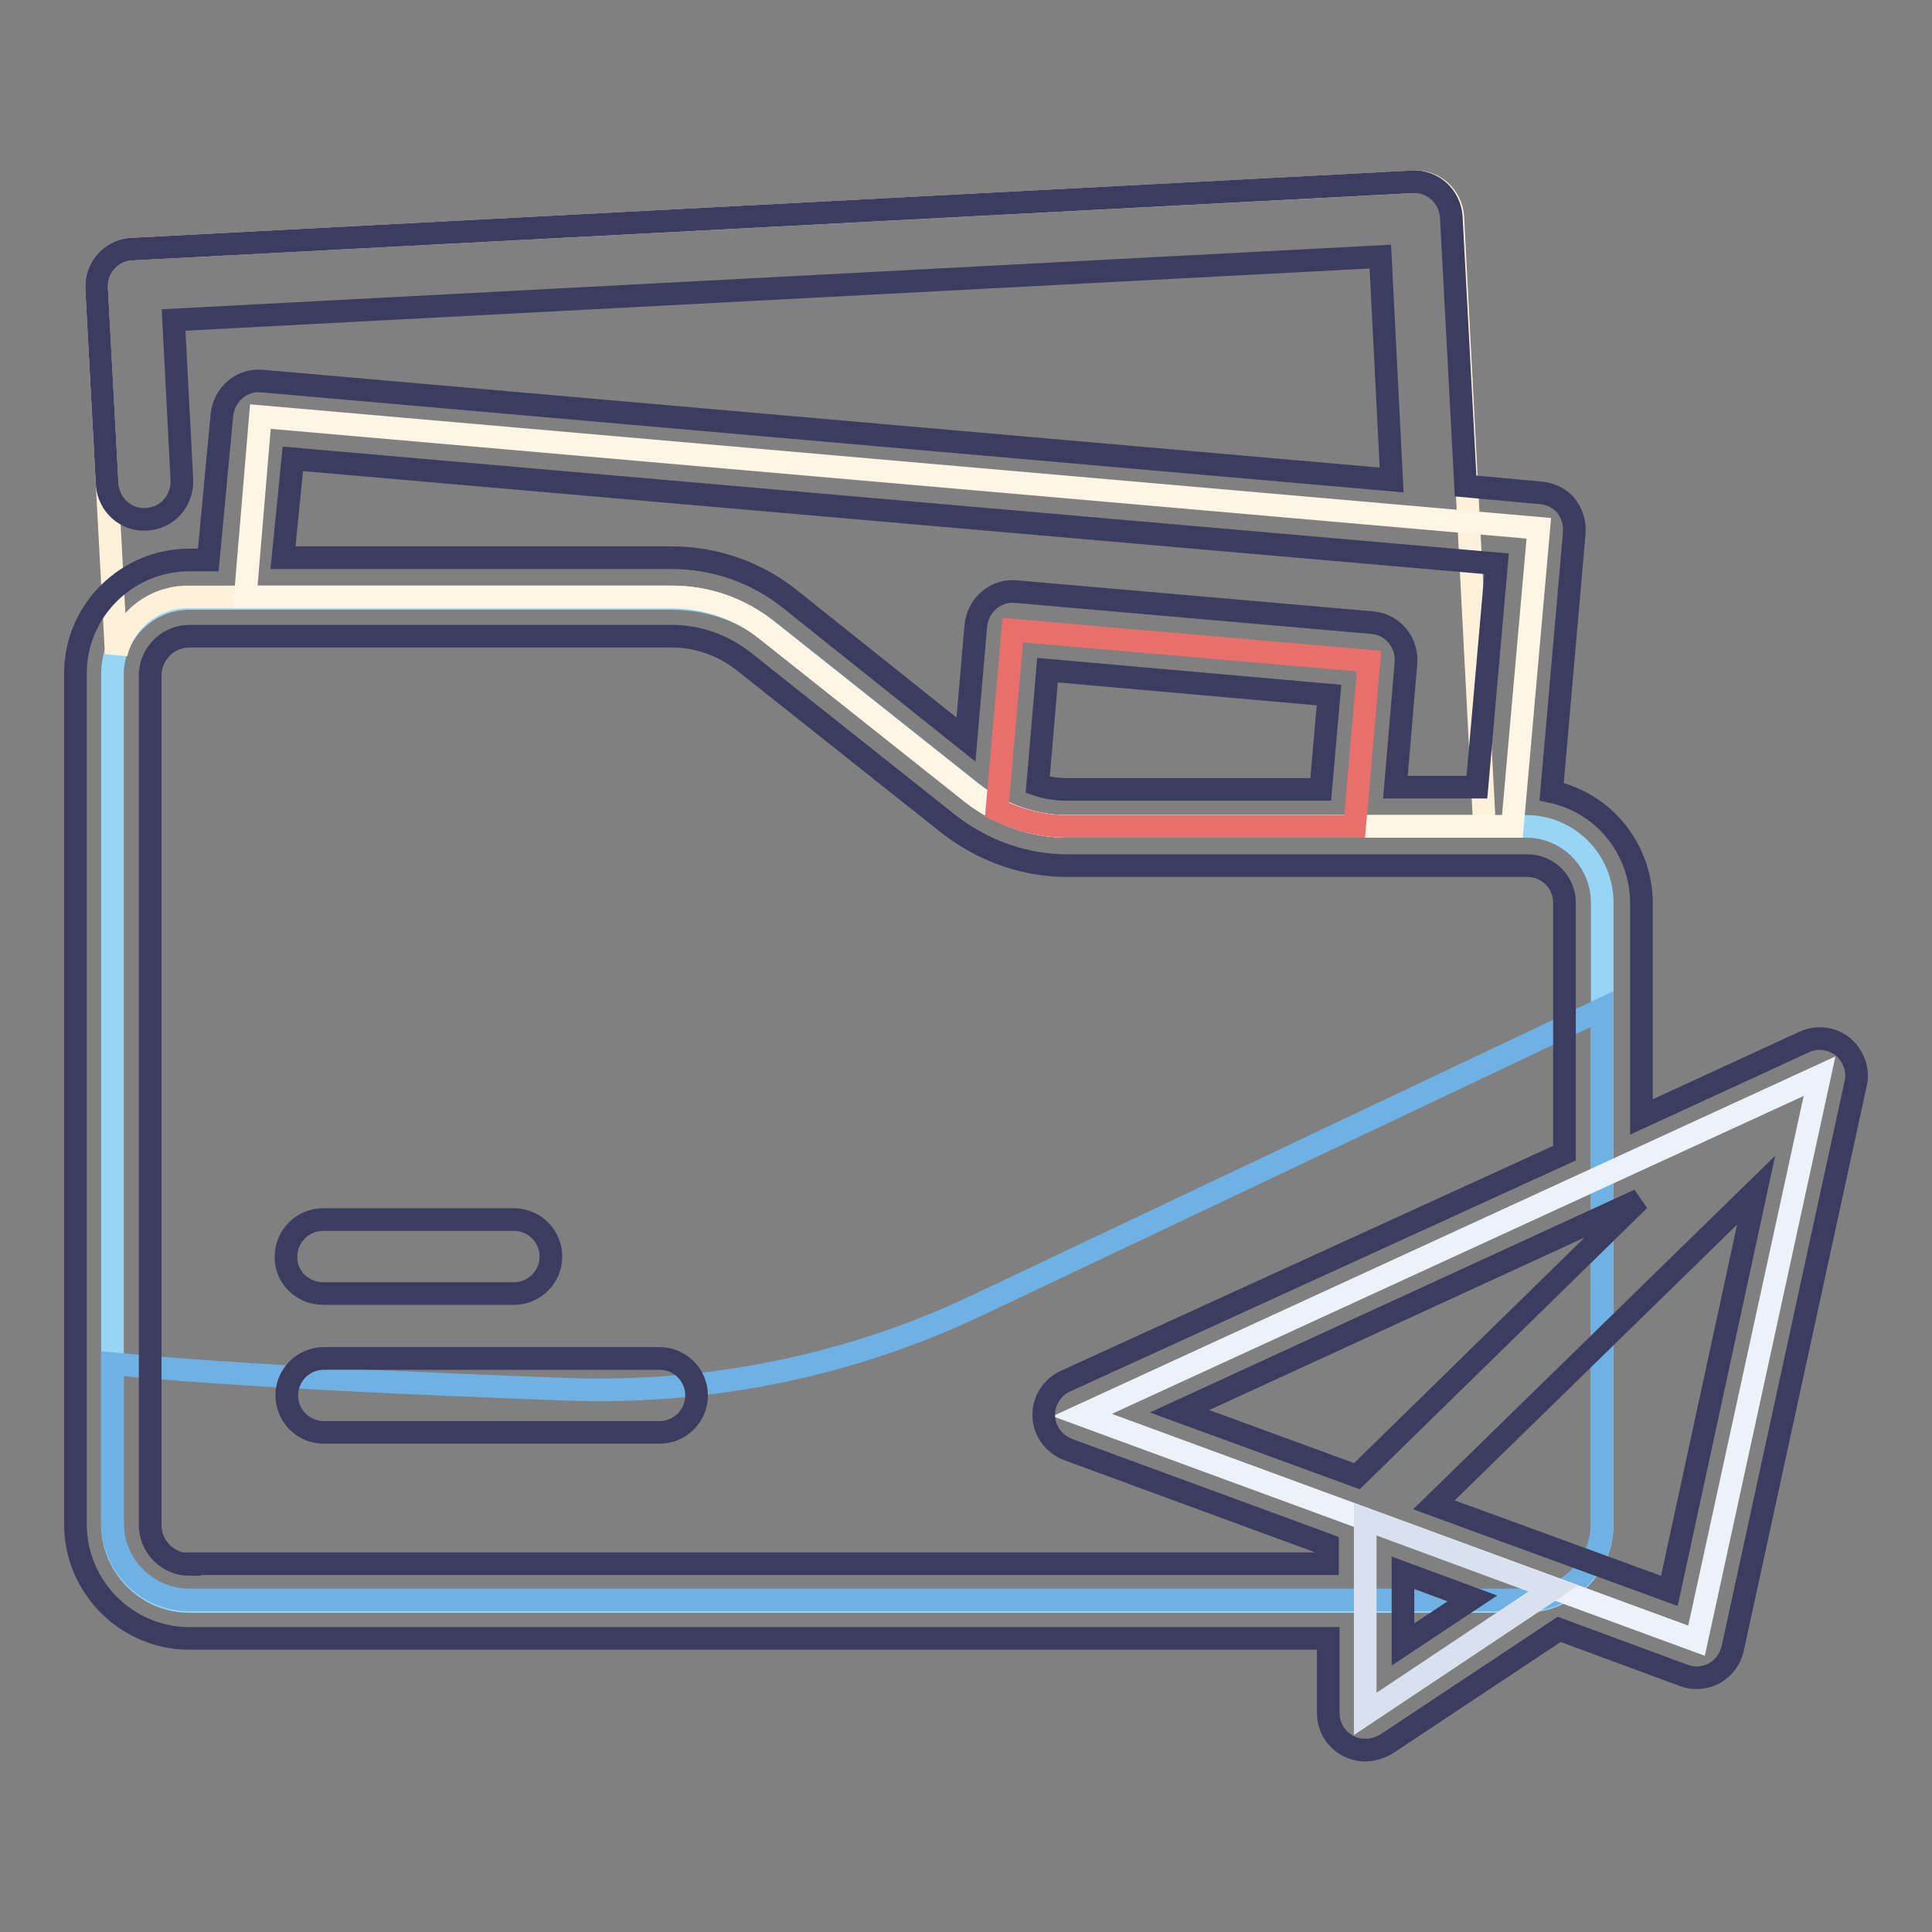 <?xml version="1.0" encoding="utf-8"?>
<!-- Svg Vector Icons : http://www.onlinewebfonts.com/icon -->
<!DOCTYPE svg PUBLIC "-//W3C//DTD SVG 1.1//EN" "http://www.w3.org/Graphics/SVG/1.1/DTD/svg11.dtd">
<svg version="1.1" xmlns="http://www.w3.org/2000/svg" xmlns:xlink="http://www.w3.org/1999/xlink" x="0px" y="0px" viewBox="0 0 256 256" enable-background="new 0 0 256 256" xml:space="preserve">
<rect x="0" y="0" width="256" height="256" fill="#808080" stroke="none"/>
<g> <path stroke-width="3" fill-opacity="0" stroke="#96d5f5"  d="M101.7,83.5l27.2,21.6c3.6,2.8,8.1,4.4,12.6,4.4h60.9c5.5,0.1,9.9,4.6,9.9,10.1V202c0,5.5-4.4,10-9.9,10.2 H25.1c-5.6,0-10.2-4.6-10.2-10.2l0,0V89.2c0.1-5.5,4.7-9.9,10.2-9.9H89C93.6,79.3,98.1,80.7,101.7,83.5z"/> <path stroke-width="3" fill-opacity="0" stroke="#fdf1da"  d="M25.1,79.1H89c4.6,0,9,1.5,12.6,4.4l27.2,21.6c3.6,2.8,8.1,4.4,12.6,4.4h55.3l-4.2-80.8 c-0.2-2.7-2.5-4.8-5.2-4.6L17.7,33c-2.7,0-4.9,2.2-4.9,4.9c0,0.1,0,0.2,0,0.3l2.6,48.4C16.5,82.1,20.5,79,25.1,79.1z"/> <path stroke-width="3" fill-opacity="0" stroke="#fef5e5"  d="M89,79.1c4.6,0,9,1.5,12.6,4.4l27.2,21.6c3.6,2.8,8.1,4.4,12.6,4.4h59l3.5-39.5L34.5,55.2l-2,23.9H89z"/> <path stroke-width="3" fill-opacity="0" stroke="#e96f6c"  d="M141.4,109.5h38.1l1.9-21.9l-47.2-4.1l-2.1,23.8C135.1,108.7,138.2,109.5,141.4,109.5L141.4,109.5z"/> <path stroke-width="3" fill-opacity="0" stroke="#6eb1e2"  d="M75.5,184.1c-18.9-0.7-43-1.7-60.6-3.4v21.1c0,5.6,4.6,10.2,10.2,10.2l0,0h177.3c5.5-0.1,9.9-4.7,9.9-10.2 v-68.1L129.4,173C112.5,181,94.1,184.7,75.5,184.1z"/> <path stroke-width="3" fill-opacity="0" stroke="#ecf2fa"  d="M241.1,142.6l-97.7,44.9l81.4,29.9L241.1,142.6z"/> <path stroke-width="3" fill-opacity="0" stroke="#d7e2ee"  d="M180.9,201.3v25.8l24.9-16.6L180.9,201.3z"/> <path stroke-width="3" fill-opacity="0" stroke="#3c3c61"  d="M87.4,180H42.9c-2.7,0-4.9,2.2-4.9,4.9c0,2.7,2.2,4.9,4.9,4.9c0,0,0,0,0,0h44.5c2.7,0,4.9-2.2,4.9-4.9 C92.3,182.2,90.1,180,87.4,180C87.4,180,87.4,180,87.4,180z M42.8,171.4h25.3c2.7,0,4.9-2.2,4.9-4.9c0-2.7-2.2-4.9-4.9-4.9H42.8 c-2.7,0-4.9,2.2-4.9,4.9C37.8,169.2,40.1,171.4,42.8,171.4C42.8,171.4,42.8,171.4,42.8,171.4z"/> <path stroke-width="3" fill-opacity="0" stroke="#3c3c61"  d="M244.2,138.7c-1.5-1.2-3.5-1.4-5.2-0.6l-21.5,9.9v-28.3c0-7.1-4.9-13.3-11.9-14.8l3-34.3 c0.1-1.3-0.3-2.6-1.1-3.6c-0.8-1-2.1-1.6-3.4-1.7l-9.9-0.9l-1.9-35.7c-0.2-2.7-2.5-4.8-5.2-4.6L17.7,33c-2.7,0-4.9,2.2-4.9,4.9 c0,0.1,0,0.2,0,0.3l1.4,26c0.2,2.7,2.5,4.8,5.2,4.6c2.7-0.1,4.8-2.4,4.7-5.2c0,0,0,0,0,0l-1.1-21.2l159.9-8.4l1.5,29.6L34.8,50.5 c-2.7-0.3-5.1,1.7-5.4,4.5c0,0,0,0,0,0l-1.8,19.2h-2.5c-8.2,0-15,6.6-15.1,14.8V202c0,8.3,6.8,15.1,15.1,15.1H176v9.9 c0,2.7,2.2,4.9,4.9,4.9c1,0,1.9-0.3,2.8-0.8l22.9-15.2l16.5,6.1c1.3,0.5,2.8,0.4,4.1-0.3c1.2-0.7,2.1-1.9,2.4-3.3l16.3-74.9 C246.3,141.8,245.6,139.9,244.2,138.7z M179.8,195.6l-23.5-8.6l60.9-28L179.8,195.6z M38.8,60.8l159.5,13.9l-2.6,29.6h-10.8 l1.4-16.5c0.2-2.7-1.8-5.1-4.5-5.3l-47.1-4.1c-2.7-0.3-5.1,1.7-5.4,4.5c0,0,0,0,0,0L128,98l-23.3-18.6c-4.5-3.6-10-5.5-15.7-5.5 H37.5L38.8,60.8z M175,104.6h-33.6c-1.3,0-2.7-0.2-3.9-0.6l1.3-15.2l37.3,3.3L175,104.6z M25.1,207.3c-2.9,0-5.2-2.4-5.2-5.2V89.2 c0.2-2.8,2.5-4.9,5.2-4.9H89c3.5,0,6.8,1.2,9.5,3.3l27.2,21.6c4.5,3.5,10,5.5,15.7,5.5h61c2.7,0,4.9,2.2,4.9,4.9c0,0.1,0,0.2,0,0.3 v32.9L141.2,183c-1.8,0.8-3,2.7-2.9,4.7c0.1,2,1.4,3.7,3.3,4.4l34.3,12.6v2.5H25.1z M185.9,217.9v-9.5l9.2,3.4L185.9,217.9z  M221.2,210.8L190,199.4l42.7-41.7L221.2,210.8z"/></g>
</svg>